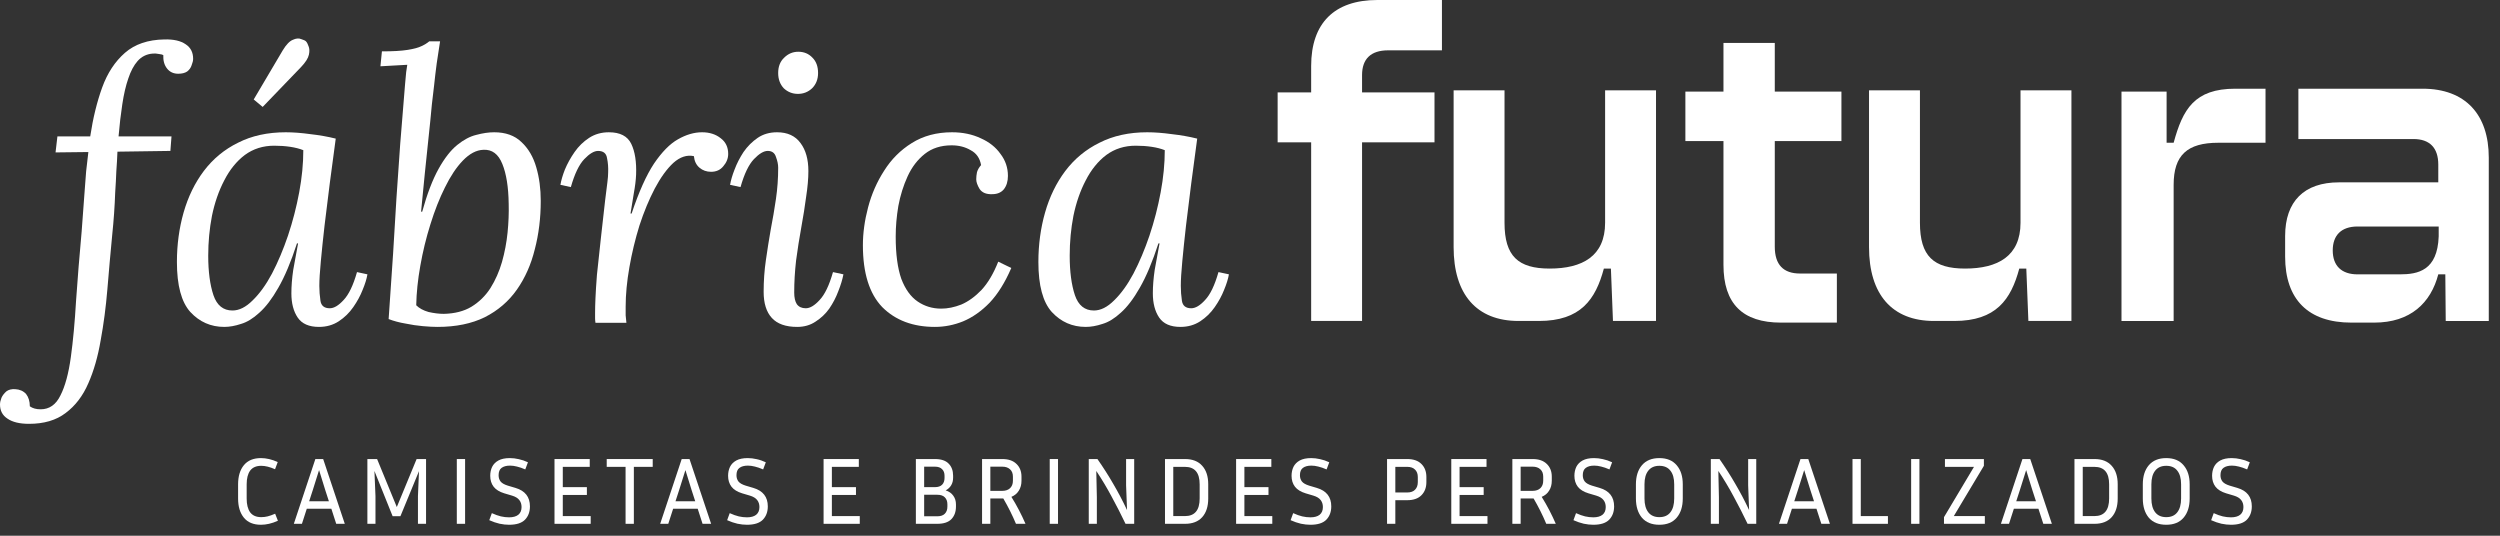 <svg xmlns="http://www.w3.org/2000/svg" width="210" height="45" viewBox="0 0 210 45" fill="none"><rect x="0" y="0" width="210" height="45" fill="#333333" stroke="none"/><g clip-path="url(#clip0_41_43)"><path d="M96.369 11.111C96.995 11.111 97.684 11.164 98.436 11.268C99.188 11.352 99.897 11.477 100.565 11.644C100.398 12.897 100.231 14.149 100.064 15.402C99.918 16.634 99.772 17.814 99.626 18.941C99.501 20.048 99.396 21.05 99.313 21.948C99.229 22.825 99.188 23.514 99.188 24.015C99.188 24.432 99.219 24.85 99.281 25.267C99.344 25.685 99.605 25.894 100.064 25.894C100.419 25.894 100.806 25.664 101.223 25.205C101.662 24.746 102.037 23.963 102.351 22.856L103.228 23.044C103.165 23.42 103.029 23.858 102.82 24.359C102.633 24.839 102.372 25.32 102.037 25.8C101.703 26.28 101.296 26.677 100.816 26.99C100.336 27.303 99.783 27.46 99.156 27.46C98.321 27.46 97.726 27.199 97.371 26.677C97.016 26.155 96.839 25.476 96.839 24.641C96.839 24.036 96.891 23.378 96.995 22.668C97.121 21.958 97.256 21.217 97.402 20.445H97.308C96.807 21.989 96.285 23.232 95.743 24.171C95.221 25.09 94.688 25.79 94.145 26.27C93.623 26.75 93.112 27.063 92.611 27.209C92.11 27.376 91.64 27.46 91.201 27.46C90.074 27.46 89.124 27.042 88.351 26.207C87.6 25.372 87.224 23.973 87.224 22.01C87.224 20.549 87.412 19.16 87.788 17.845C88.163 16.53 88.727 15.371 89.479 14.369C90.251 13.346 91.212 12.552 92.36 11.988C93.508 11.404 94.845 11.111 96.369 11.111ZM95.398 12.239C94.459 12.239 93.634 12.5 92.924 13.022C92.235 13.544 91.661 14.254 91.201 15.152C90.742 16.029 90.397 17.02 90.168 18.127C89.959 19.213 89.855 20.329 89.855 21.478C89.855 22.814 90.001 23.921 90.293 24.798C90.585 25.654 91.118 26.082 91.89 26.082C92.454 26.082 93.018 25.8 93.582 25.236C94.166 24.672 94.709 23.921 95.21 22.981C95.711 22.021 96.16 20.956 96.557 19.787C96.954 18.597 97.267 17.386 97.496 16.154C97.726 14.922 97.841 13.742 97.841 12.615C97.528 12.489 97.162 12.396 96.745 12.333C96.327 12.27 95.878 12.239 95.398 12.239Z" fill="white"></path><path d="M79.969 11.111C80.866 11.111 81.67 11.279 82.38 11.613C83.09 11.926 83.643 12.364 84.04 12.928C84.457 13.471 84.666 14.087 84.666 14.776C84.666 15.235 84.552 15.611 84.322 15.903C84.092 16.175 83.769 16.31 83.351 16.31C82.85 16.331 82.495 16.185 82.286 15.872C82.098 15.559 82.004 15.287 82.004 15.058C82.004 14.87 82.025 14.671 82.067 14.463C82.129 14.254 82.244 14.056 82.411 13.868C82.307 13.283 82.015 12.865 81.534 12.615C81.075 12.343 80.543 12.208 79.937 12.208C79.039 12.208 78.288 12.448 77.682 12.928C77.077 13.408 76.597 14.035 76.242 14.807C75.887 15.58 75.626 16.415 75.459 17.313C75.312 18.189 75.239 19.046 75.239 19.881C75.239 21.342 75.396 22.522 75.709 23.42C76.043 24.297 76.503 24.933 77.087 25.33C77.672 25.727 78.329 25.925 79.06 25.925C79.603 25.925 80.167 25.81 80.751 25.581C81.336 25.33 81.9 24.923 82.443 24.359C82.986 23.775 83.455 22.981 83.852 21.979L84.948 22.512C84.426 23.723 83.821 24.693 83.132 25.424C82.443 26.134 81.701 26.656 80.908 26.99C80.136 27.303 79.342 27.46 78.528 27.46C76.691 27.46 75.219 26.907 74.112 25.8C73.026 24.672 72.483 22.939 72.483 20.601C72.483 19.578 72.629 18.513 72.922 17.407C73.214 16.3 73.663 15.277 74.269 14.337C74.874 13.377 75.647 12.604 76.586 12.02C77.547 11.414 78.674 11.111 79.969 11.111Z" fill="white"></path><path d="M65.273 11.111C66.15 11.111 66.808 11.414 67.246 12.02C67.685 12.604 67.904 13.387 67.904 14.368C67.904 14.995 67.841 15.715 67.716 16.529C67.612 17.323 67.476 18.179 67.309 19.098C67.142 20.016 66.996 20.945 66.871 21.885C66.766 22.804 66.714 23.701 66.714 24.578C66.714 24.996 66.787 25.32 66.933 25.549C67.1 25.779 67.351 25.894 67.685 25.894C68.04 25.894 68.426 25.664 68.844 25.205C69.282 24.745 69.658 23.962 69.971 22.856L70.848 23.044C70.764 23.482 70.618 23.962 70.409 24.484C70.222 24.985 69.971 25.466 69.658 25.925C69.345 26.364 68.958 26.729 68.499 27.021C68.061 27.314 67.549 27.46 66.964 27.46C66.004 27.46 65.294 27.209 64.835 26.708C64.375 26.207 64.146 25.476 64.146 24.516C64.146 23.597 64.208 22.71 64.334 21.854C64.459 20.977 64.595 20.121 64.741 19.286C64.908 18.43 65.054 17.573 65.179 16.717C65.305 15.861 65.367 14.985 65.367 14.087C65.367 13.815 65.305 13.512 65.179 13.178C65.075 12.844 64.845 12.677 64.49 12.677C64.156 12.677 63.77 12.907 63.331 13.366C62.893 13.826 62.517 14.609 62.204 15.715L61.327 15.527C61.39 15.152 61.515 14.723 61.703 14.243C61.891 13.742 62.141 13.252 62.455 12.771C62.789 12.291 63.185 11.894 63.645 11.581C64.104 11.268 64.647 11.111 65.273 11.111ZM67.058 4.347C67.539 4.347 67.935 4.514 68.249 4.848C68.562 5.161 68.718 5.589 68.718 6.132C68.718 6.654 68.551 7.082 68.217 7.416C67.883 7.729 67.486 7.886 67.027 7.886C66.568 7.886 66.171 7.729 65.837 7.416C65.524 7.082 65.367 6.654 65.367 6.132C65.367 5.589 65.534 5.161 65.868 4.848C66.202 4.514 66.599 4.347 67.058 4.347Z" fill="white"></path><path d="M50.019 27.115C49.998 26.969 49.987 26.844 49.987 26.739C49.987 26.614 49.987 26.468 49.987 26.301C49.987 25.946 49.998 25.529 50.019 25.048C50.039 24.547 50.081 23.89 50.144 23.075C50.227 22.261 50.342 21.196 50.488 19.881C50.635 18.524 50.749 17.5 50.833 16.811C50.916 16.122 50.979 15.621 51.021 15.308C51.063 14.974 51.084 14.703 51.084 14.494C51.104 14.076 51.073 13.669 50.989 13.273C50.927 12.876 50.676 12.678 50.238 12.678C49.904 12.678 49.517 12.907 49.079 13.367C48.641 13.826 48.265 14.609 47.952 15.715L47.075 15.527C47.137 15.152 47.263 14.724 47.45 14.243C47.659 13.742 47.931 13.252 48.265 12.771C48.599 12.291 49.006 11.895 49.486 11.581C49.966 11.268 50.52 11.111 51.146 11.111C52.086 11.111 52.712 11.435 53.025 12.082C53.338 12.73 53.474 13.596 53.432 14.682C53.411 15.141 53.349 15.653 53.244 16.216C53.161 16.759 53.067 17.334 52.963 17.939H53.056C53.662 16.122 54.288 14.724 54.936 13.742C55.604 12.761 56.272 12.082 56.94 11.707C57.629 11.31 58.308 11.111 58.976 11.111C59.602 11.111 60.124 11.279 60.542 11.613C60.959 11.926 61.168 12.364 61.168 12.928C61.168 13.304 61.032 13.648 60.761 13.961C60.51 14.275 60.166 14.431 59.727 14.431C59.352 14.431 59.028 14.316 58.757 14.087C58.485 13.857 58.328 13.534 58.287 13.116C57.702 12.991 57.128 13.179 56.564 13.68C56.021 14.181 55.499 14.901 54.998 15.841C54.518 16.759 54.09 17.793 53.714 18.941C53.359 20.089 53.077 21.259 52.869 22.449C52.66 23.639 52.555 24.746 52.555 25.768C52.555 26.082 52.555 26.322 52.555 26.489C52.576 26.635 52.597 26.844 52.618 27.115H50.019Z" fill="white"></path><path d="M36.967 3.47C36.883 4.054 36.79 4.67 36.685 5.318C36.602 5.944 36.529 6.56 36.466 7.165C36.403 7.75 36.341 8.282 36.278 8.763C36.194 9.681 36.101 10.621 35.996 11.581C35.892 12.542 35.787 13.544 35.683 14.588C35.579 15.611 35.474 16.676 35.37 17.782H35.464C35.881 16.279 36.341 15.079 36.842 14.181C37.343 13.283 37.865 12.615 38.408 12.176C38.951 11.738 39.483 11.456 40.005 11.331C40.548 11.184 41.049 11.111 41.508 11.111C42.469 11.111 43.231 11.383 43.794 11.926C44.379 12.469 44.797 13.178 45.047 14.055C45.298 14.911 45.423 15.851 45.423 16.874C45.423 18.315 45.256 19.672 44.922 20.945C44.609 22.219 44.108 23.347 43.419 24.328C42.73 25.309 41.832 26.082 40.725 26.645C39.619 27.188 38.293 27.46 36.748 27.46C36.414 27.46 36.007 27.439 35.526 27.397C35.046 27.355 34.556 27.282 34.054 27.178C33.553 27.094 33.084 26.969 32.645 26.802C32.791 24.756 32.916 22.919 33.021 21.29C33.125 19.661 33.219 18.106 33.303 16.623C33.407 15.141 33.512 13.638 33.616 12.114C33.741 10.589 33.877 8.919 34.023 7.103C34.065 6.56 34.096 6.215 34.117 6.069C34.138 5.923 34.169 5.714 34.211 5.443C33.835 5.464 33.459 5.485 33.084 5.505C32.708 5.526 32.332 5.547 31.956 5.568L32.081 4.315C33 4.315 33.72 4.274 34.242 4.19C34.764 4.107 35.151 4.002 35.401 3.877C35.672 3.752 35.892 3.616 36.059 3.47H36.967ZM40.6 12.583C40.015 12.604 39.441 12.907 38.877 13.492C38.335 14.055 37.834 14.807 37.374 15.747C36.915 16.665 36.508 17.699 36.153 18.847C35.798 19.975 35.516 21.133 35.307 22.323C35.098 23.493 34.983 24.599 34.963 25.643C35.213 25.894 35.558 26.082 35.996 26.207C36.456 26.311 36.883 26.364 37.28 26.364C38.199 26.343 38.971 26.144 39.598 25.768C40.245 25.372 40.778 24.85 41.195 24.203C41.613 23.535 41.936 22.804 42.166 22.01C42.396 21.196 42.552 20.371 42.636 19.536C42.719 18.701 42.751 17.897 42.73 17.125C42.709 15.705 42.531 14.588 42.197 13.774C41.863 12.938 41.331 12.542 40.6 12.583Z" fill="white"></path><path d="M13.812 3.313C14.584 3.292 15.179 3.428 15.597 3.72C16.014 3.992 16.223 4.399 16.223 4.942C16.223 5.088 16.181 5.265 16.098 5.474C16.035 5.683 15.91 5.86 15.722 6.006C15.534 6.132 15.284 6.194 14.97 6.194C14.574 6.194 14.26 6.048 14.031 5.756C13.801 5.464 13.697 5.088 13.717 4.628C13.655 4.587 13.53 4.555 13.342 4.534C13.154 4.493 12.976 4.482 12.809 4.503C12.308 4.545 11.891 4.754 11.557 5.129C11.243 5.484 10.982 5.975 10.774 6.601C10.565 7.207 10.398 7.927 10.273 8.762C10.147 9.577 10.043 10.475 9.959 11.456H14.406L14.313 12.677L9.865 12.74C9.844 13.283 9.813 13.836 9.771 14.4C9.751 14.963 9.719 15.548 9.677 16.154C9.657 16.738 9.625 17.333 9.583 17.939C9.542 18.523 9.49 19.119 9.427 19.724C9.281 21.248 9.145 22.772 9.02 24.297C8.894 25.8 8.707 27.23 8.456 28.587C8.226 29.944 7.882 31.145 7.423 32.189C6.963 33.254 6.326 34.089 5.512 34.694C4.719 35.3 3.696 35.602 2.443 35.602C1.649 35.602 1.044 35.456 0.626 35.164C0.209 34.893 0 34.496 0 33.974C0 33.807 0.042 33.619 0.125 33.41C0.209 33.222 0.345 33.045 0.532 32.878C0.72 32.732 0.971 32.669 1.284 32.69C1.66 32.711 1.963 32.846 2.192 33.097C2.401 33.368 2.505 33.713 2.505 34.13C2.735 34.297 3.038 34.381 3.414 34.381C4.144 34.381 4.698 33.995 5.074 33.222C5.47 32.45 5.763 31.375 5.951 29.996C6.138 28.639 6.285 27.063 6.389 25.267C6.514 23.451 6.671 21.509 6.859 19.442C6.901 18.878 6.942 18.315 6.984 17.751C7.026 17.187 7.068 16.623 7.109 16.06C7.151 15.496 7.193 14.943 7.235 14.4C7.297 13.836 7.36 13.293 7.423 12.771L4.666 12.803L4.823 11.456H7.579C7.809 9.932 8.143 8.564 8.581 7.353C9.02 6.142 9.657 5.171 10.492 4.44C11.327 3.71 12.434 3.334 13.812 3.313Z" fill="white"></path><path d="M24.006 11.111C24.632 11.111 25.321 11.164 26.073 11.268C26.824 11.352 27.534 11.477 28.202 11.644C28.035 12.897 27.868 14.149 27.701 15.402C27.555 16.634 27.409 17.814 27.263 18.941C27.137 20.048 27.033 21.05 26.95 21.948C26.866 22.825 26.824 23.514 26.824 24.015C26.824 24.432 26.856 24.85 26.918 25.267C26.981 25.685 27.242 25.894 27.701 25.894C28.056 25.894 28.442 25.664 28.86 25.205C29.299 24.745 29.674 23.963 29.988 22.856L30.864 23.044C30.802 23.42 30.666 23.858 30.457 24.359C30.269 24.84 30.008 25.32 29.674 25.8C29.34 26.28 28.933 26.677 28.453 26.99C27.973 27.303 27.419 27.46 26.793 27.46C25.958 27.46 25.363 27.199 25.008 26.677C24.653 26.155 24.476 25.476 24.476 24.641C24.476 24.036 24.528 23.378 24.632 22.668C24.757 21.958 24.893 21.217 25.039 20.444H24.945C24.444 21.989 23.922 23.232 23.379 24.171C22.857 25.09 22.325 25.79 21.782 26.27C21.26 26.75 20.748 27.063 20.247 27.209C19.746 27.376 19.277 27.46 18.838 27.46C17.711 27.46 16.761 27.042 15.988 26.207C15.236 25.372 14.861 23.973 14.861 22.01C14.861 20.549 15.049 19.16 15.424 17.845C15.8 16.53 16.364 15.371 17.116 14.369C17.888 13.346 18.849 12.552 19.997 11.988C21.145 11.404 22.482 11.111 24.006 11.111ZM23.035 12.239C22.095 12.239 21.27 12.5 20.561 13.022C19.872 13.544 19.297 14.254 18.838 15.152C18.379 16.029 18.034 17.02 17.805 18.127C17.596 19.213 17.491 20.33 17.491 21.478C17.491 22.814 17.638 23.921 17.93 24.798C18.222 25.654 18.755 26.082 19.527 26.082C20.091 26.082 20.655 25.8 21.218 25.236C21.803 24.672 22.346 23.921 22.847 22.981C23.348 22.021 23.797 20.956 24.194 19.787C24.59 18.597 24.904 17.386 25.133 16.154C25.363 14.922 25.478 13.742 25.478 12.615C25.165 12.489 24.799 12.396 24.381 12.333C23.964 12.27 23.515 12.239 23.035 12.239ZM22.064 8.982L21.312 8.355L23.755 4.221C24.047 3.741 24.329 3.449 24.601 3.344C24.872 3.219 25.102 3.198 25.29 3.282C25.498 3.344 25.634 3.407 25.697 3.47C25.78 3.553 25.854 3.689 25.916 3.877C26 4.065 26.01 4.305 25.947 4.597C25.885 4.889 25.666 5.234 25.29 5.631L22.064 8.982Z" fill="white"></path><path d="M204.816 13.827C204.816 12.406 204.085 11.679 202.729 11.679H193.064V7.451H203.494C207.11 7.451 209.057 9.634 209.057 13.238V26.962H205.441L205.407 23.046H204.816C204.19 25.437 202.486 27.1 199.426 27.1H197.514C193.898 27.1 191.951 25.159 191.951 21.555V19.823C191.951 16.912 193.551 15.318 196.471 15.318H204.816V13.827ZM195.95 21.035C195.95 22.318 196.68 23.046 198.036 23.046H201.582C203.112 23.046 204.746 22.734 204.85 19.857V19.026H198.036C196.68 19.026 195.95 19.753 195.95 21.035Z" fill="white"></path><path d="M178.205 7.693H181.995V11.991H182.586C183.351 9.184 184.324 7.451 187.766 7.451H190.304V11.991H186.341C183.733 11.991 182.586 13.03 182.586 15.525V26.962H178.205V7.693Z" fill="white"></path><path d="M174 26.961H170.384L170.21 22.56H169.619C168.924 25.159 167.672 26.961 164.161 26.961H162.457C158.911 26.961 156.998 24.709 156.998 20.758V7.589H161.275V18.713C161.275 21.52 162.422 22.56 165.065 22.56C167.811 22.56 169.723 21.52 169.723 18.713V7.589H174V26.961Z" fill="white"></path><path d="M141.572 7.693H144.771V3.604H149.082V7.693H154.68V11.852H149.082V20.724C149.082 22.248 149.812 22.976 151.203 22.976H154.297V27.1H149.604C146.37 27.1 144.771 25.506 144.771 22.248V11.852H141.572V7.693Z" fill="white"></path><path d="M139.105 26.961H135.489L135.316 22.56H134.725C134.029 25.159 132.778 26.961 129.266 26.961H127.562C124.016 26.961 122.104 24.709 122.104 20.758V7.589H126.38V18.713C126.38 21.52 127.528 22.56 130.17 22.56C132.917 22.56 134.829 21.52 134.829 18.713V7.589H139.105V26.961Z" fill="white"></path><path d="M110.137 5.545C110.137 1.941 112.084 0 115.7 0H121.123V4.228H116.604C115.143 4.228 114.413 4.956 114.413 6.307V7.763H120.498V11.956H114.413V26.961H110.137V11.956H107.321V7.763H110.137V5.545Z" fill="white"></path></g><path d="M20.72 41.88C20.72 42.381 20.819 42.768 21.016 43.04C21.219 43.307 21.528 43.44 21.944 43.44C22.125 43.44 22.304 43.419 22.48 43.376C22.656 43.333 22.867 43.259 23.112 43.152L23.344 43.744C23.083 43.861 22.835 43.947 22.6 44C22.365 44.053 22.139 44.08 21.92 44.08C21.291 44.08 20.813 43.883 20.488 43.488C20.163 43.093 20 42.557 20 41.88V40.68C20 40.003 20.163 39.467 20.488 39.072C20.813 38.677 21.291 38.48 21.92 38.48C22.139 38.48 22.365 38.507 22.6 38.56C22.84 38.613 23.083 38.699 23.328 38.816L23.104 39.416C22.672 39.224 22.285 39.128 21.944 39.128C21.528 39.128 21.219 39.261 21.016 39.528C20.819 39.795 20.72 40.179 20.72 40.68V41.88Z" fill="white"></path><path d="M28.242 44L27.834 42.736H25.77L25.362 44H24.682L26.49 38.56H27.146L28.962 44H28.242ZM26.274 41.168L25.97 42.104H27.626L27.322 41.168L26.802 39.488L26.274 41.168Z" fill="white"></path><path d="M31.676 38.56L33.332 42.592L34.996 38.56H35.788V44H35.108V41.672L35.196 39.576L33.636 43.36H32.98L31.452 39.56L31.54 41.672V44H30.86V38.56H31.676Z" fill="white"></path><path d="M39.068 44H38.372V38.56H39.068V44Z" fill="white"></path><path d="M42.763 43.456C43.099 43.456 43.358 43.384 43.539 43.24C43.72 43.091 43.811 42.875 43.811 42.592C43.811 42.357 43.747 42.16 43.619 42C43.496 41.84 43.294 41.717 43.011 41.632L42.363 41.44C41.958 41.317 41.659 41.133 41.467 40.888C41.275 40.637 41.179 40.331 41.179 39.968C41.179 39.691 41.232 39.44 41.339 39.216C41.451 38.992 41.627 38.813 41.867 38.68C42.112 38.547 42.432 38.48 42.827 38.48C43.067 38.48 43.315 38.509 43.571 38.568C43.827 38.621 44.086 38.709 44.347 38.832L44.123 39.432C43.867 39.32 43.635 39.24 43.427 39.192C43.224 39.139 43.029 39.112 42.843 39.112C42.539 39.112 42.301 39.176 42.131 39.304C41.965 39.427 41.883 39.632 41.883 39.92C41.883 40.128 41.939 40.304 42.051 40.448C42.163 40.587 42.363 40.701 42.651 40.792L43.299 40.984C44.109 41.224 44.515 41.741 44.515 42.536C44.515 42.995 44.376 43.368 44.099 43.656C43.822 43.939 43.376 44.08 42.763 44.08C42.512 44.08 42.245 44.051 41.963 43.992C41.685 43.928 41.398 43.829 41.099 43.696L41.315 43.104C41.597 43.232 41.851 43.323 42.075 43.376C42.304 43.429 42.533 43.456 42.763 43.456Z" fill="white"></path><path d="M49.618 43.352V44H46.578V38.56H49.538V39.216H47.274V40.92H49.298V41.576H47.274V43.352H49.618Z" fill="white"></path><path d="M50.964 39.216V38.56H54.828V39.216H53.244V44H52.548V39.216H50.964Z" fill="white"></path><path d="M59.015 44L58.607 42.736H56.543L56.135 44H55.455L57.263 38.56H57.919L59.735 44H59.015ZM57.047 41.168L56.743 42.104H58.399L58.095 41.168L57.575 39.488L57.047 41.168Z" fill="white"></path><path d="M62.744 43.456C63.08 43.456 63.338 43.384 63.52 43.24C63.701 43.091 63.792 42.875 63.792 42.592C63.792 42.357 63.728 42.16 63.6 42C63.477 41.84 63.274 41.717 62.992 41.632L62.344 41.44C61.938 41.317 61.64 41.133 61.448 40.888C61.256 40.637 61.16 40.331 61.16 39.968C61.16 39.691 61.213 39.44 61.32 39.216C61.432 38.992 61.608 38.813 61.848 38.68C62.093 38.547 62.413 38.48 62.808 38.48C63.048 38.48 63.296 38.509 63.552 38.568C63.808 38.621 64.066 38.709 64.328 38.832L64.104 39.432C63.848 39.32 63.616 39.24 63.408 39.192C63.205 39.139 63.01 39.112 62.824 39.112C62.52 39.112 62.282 39.176 62.112 39.304C61.946 39.427 61.864 39.632 61.864 39.92C61.864 40.128 61.92 40.304 62.032 40.448C62.144 40.587 62.344 40.701 62.632 40.792L63.28 40.984C64.09 41.224 64.496 41.741 64.496 42.536C64.496 42.995 64.357 43.368 64.08 43.656C63.802 43.939 63.357 44.08 62.744 44.08C62.493 44.08 62.226 44.051 61.944 43.992C61.666 43.928 61.378 43.829 61.08 43.696L61.296 43.104C61.578 43.232 61.832 43.323 62.056 43.376C62.285 43.429 62.514 43.456 62.744 43.456Z" fill="white"></path><path d="M72.221 43.352V44H69.181V38.56H72.141V39.216H69.877V40.92H71.901V41.576H69.877V43.352H72.221Z" fill="white"></path><path d="M76.933 44V38.56H78.533C79.056 38.56 79.44 38.688 79.685 38.944C79.936 39.195 80.061 39.533 80.061 39.96V40.136C80.061 40.371 80.008 40.579 79.901 40.76C79.794 40.941 79.64 41.085 79.437 41.192C79.72 41.283 79.933 41.432 80.077 41.64C80.226 41.843 80.301 42.088 80.301 42.376V42.552C80.301 42.989 80.173 43.341 79.917 43.608C79.666 43.869 79.272 44 78.733 44H76.933ZM78.533 39.2H77.629V40.92H78.533C78.8 40.92 79 40.853 79.133 40.72C79.272 40.581 79.341 40.392 79.341 40.152V39.96C79.341 39.725 79.272 39.541 79.133 39.408C79 39.269 78.8 39.2 78.533 39.2ZM78.733 41.56H77.629V43.368H78.733C79.016 43.368 79.226 43.296 79.365 43.152C79.509 43.008 79.581 42.808 79.581 42.552V42.36C79.581 42.115 79.509 41.92 79.365 41.776C79.226 41.632 79.016 41.56 78.733 41.56Z" fill="white"></path><path d="M83.189 41.872V44H82.493V38.56H84.197C84.709 38.56 85.103 38.696 85.381 38.968C85.663 39.235 85.805 39.592 85.805 40.04V40.384C85.805 40.704 85.73 40.981 85.581 41.216C85.437 41.451 85.229 41.624 84.957 41.736C85.186 42.104 85.399 42.477 85.597 42.856C85.794 43.235 85.975 43.616 86.141 44H85.341C85.037 43.275 84.682 42.565 84.277 41.872H83.189ZM84.197 39.2H83.189V41.232H84.197C84.469 41.232 84.685 41.157 84.845 41.008C85.005 40.853 85.085 40.645 85.085 40.384V40.04C85.085 39.773 85.005 39.568 84.845 39.424C84.685 39.275 84.469 39.2 84.197 39.2Z" fill="white"></path><path d="M88.873 44H88.177V38.56H88.873V44Z" fill="white"></path><path d="M91.456 44V38.56H92.184C92.669 39.253 93.115 39.952 93.52 40.656C93.93 41.355 94.314 42.085 94.672 42.848L94.592 40.768V38.56H95.272V44H94.544C94.171 43.221 93.784 42.464 93.384 41.728C92.989 40.987 92.557 40.264 92.088 39.56L92.136 41.776V44H91.456Z" fill="white"></path><path d="M97.859 44V38.56H99.547C100.171 38.56 100.651 38.749 100.987 39.128C101.323 39.501 101.491 40.019 101.491 40.68V41.872C101.491 42.539 101.323 43.061 100.987 43.44C100.651 43.813 100.171 44 99.547 44H97.859ZM99.531 39.216H98.555V43.352H99.531C100.358 43.352 100.771 42.859 100.771 41.872V40.68C100.771 39.704 100.358 39.216 99.531 39.216Z" fill="white"></path><path d="M106.873 43.352V44H103.833V38.56H106.793V39.216H104.529V40.92H106.553V41.576H104.529V43.352H106.873Z" fill="white"></path><path d="M110.075 43.456C110.411 43.456 110.67 43.384 110.851 43.24C111.032 43.091 111.123 42.875 111.123 42.592C111.123 42.357 111.059 42.16 110.931 42C110.808 41.84 110.606 41.717 110.323 41.632L109.675 41.44C109.27 41.317 108.971 41.133 108.779 40.888C108.587 40.637 108.491 40.331 108.491 39.968C108.491 39.691 108.544 39.44 108.651 39.216C108.763 38.992 108.939 38.813 109.179 38.68C109.424 38.547 109.744 38.48 110.139 38.48C110.379 38.48 110.627 38.509 110.883 38.568C111.139 38.621 111.398 38.709 111.659 38.832L111.435 39.432C111.179 39.32 110.947 39.24 110.739 39.192C110.536 39.139 110.342 39.112 110.155 39.112C109.851 39.112 109.614 39.176 109.443 39.304C109.278 39.427 109.195 39.632 109.195 39.92C109.195 40.128 109.251 40.304 109.363 40.448C109.475 40.587 109.675 40.701 109.963 40.792L110.611 40.984C111.422 41.224 111.827 41.741 111.827 42.536C111.827 42.995 111.688 43.368 111.411 43.656C111.134 43.939 110.688 44.08 110.075 44.08C109.824 44.08 109.558 44.051 109.275 43.992C108.998 43.928 108.71 43.829 108.411 43.696L108.627 43.104C108.91 43.232 109.163 43.323 109.387 43.376C109.616 43.429 109.846 43.456 110.075 43.456Z" fill="white"></path><path d="M116.512 44V38.56H118.208C118.731 38.56 119.128 38.699 119.4 38.976C119.677 39.248 119.816 39.613 119.816 40.072V40.496C119.816 40.955 119.677 41.323 119.4 41.6C119.128 41.877 118.731 42.016 118.208 42.016H117.208V44H116.512ZM118.208 39.216H117.208V41.368H118.208C118.496 41.368 118.715 41.291 118.864 41.136C119.019 40.981 119.096 40.768 119.096 40.496V40.072C119.096 39.805 119.019 39.597 118.864 39.448C118.715 39.293 118.496 39.216 118.208 39.216Z" fill="white"></path><path d="M124.948 43.352V44H121.908V38.56H124.868V39.216H122.604V40.92H124.628V41.576H122.604V43.352H124.948Z" fill="white"></path><path d="M127.734 41.872V44H127.038V38.56H128.742C129.254 38.56 129.648 38.696 129.926 38.968C130.208 39.235 130.35 39.592 130.35 40.04V40.384C130.35 40.704 130.275 40.981 130.126 41.216C129.982 41.451 129.774 41.624 129.502 41.736C129.731 42.104 129.944 42.477 130.142 42.856C130.339 43.235 130.52 43.616 130.686 44H129.886C129.582 43.275 129.227 42.565 128.822 41.872H127.734ZM128.742 39.2H127.734V41.232H128.742C129.014 41.232 129.23 41.157 129.39 41.008C129.55 40.853 129.63 40.645 129.63 40.384V40.04C129.63 39.773 129.55 39.568 129.39 39.424C129.23 39.275 129.014 39.2 128.742 39.2Z" fill="white"></path><path d="M133.834 43.456C134.17 43.456 134.429 43.384 134.61 43.24C134.792 43.091 134.882 42.875 134.882 42.592C134.882 42.357 134.818 42.16 134.69 42C134.568 41.84 134.365 41.717 134.082 41.632L133.434 41.44C133.029 41.317 132.73 41.133 132.538 40.888C132.346 40.637 132.25 40.331 132.25 39.968C132.25 39.691 132.304 39.44 132.41 39.216C132.522 38.992 132.698 38.813 132.938 38.68C133.184 38.547 133.504 38.48 133.898 38.48C134.138 38.48 134.386 38.509 134.642 38.568C134.898 38.621 135.157 38.709 135.418 38.832L135.194 39.432C134.938 39.32 134.706 39.24 134.498 39.192C134.296 39.139 134.101 39.112 133.914 39.112C133.61 39.112 133.373 39.176 133.202 39.304C133.037 39.427 132.954 39.632 132.954 39.92C132.954 40.128 133.01 40.304 133.122 40.448C133.234 40.587 133.434 40.701 133.722 40.792L134.37 40.984C135.181 41.224 135.586 41.741 135.586 42.536C135.586 42.995 135.448 43.368 135.17 43.656C134.893 43.939 134.448 44.08 133.834 44.08C133.584 44.08 133.317 44.051 133.034 43.992C132.757 43.928 132.469 43.829 132.17 43.696L132.386 43.104C132.669 43.232 132.922 43.323 133.146 43.376C133.376 43.429 133.605 43.456 133.834 43.456Z" fill="white"></path><path d="M141.353 40.68V41.872C141.353 42.549 141.183 43.088 140.841 43.488C140.505 43.883 140.02 44.08 139.385 44.08C138.751 44.08 138.263 43.883 137.921 43.488C137.585 43.088 137.417 42.549 137.417 41.872V40.68C137.417 40.008 137.585 39.475 137.921 39.08C138.263 38.68 138.751 38.48 139.385 38.48C140.02 38.48 140.505 38.68 140.841 39.08C141.183 39.475 141.353 40.008 141.353 40.68ZM140.633 40.68C140.633 40.184 140.527 39.803 140.313 39.536C140.105 39.264 139.796 39.128 139.385 39.128C138.98 39.128 138.671 39.264 138.457 39.536C138.244 39.803 138.137 40.184 138.137 40.68V41.872C138.137 42.373 138.244 42.76 138.457 43.032C138.671 43.304 138.98 43.44 139.385 43.44C139.796 43.44 140.105 43.304 140.313 43.032C140.527 42.76 140.633 42.373 140.633 41.872V40.68Z" fill="white"></path><path d="M143.709 44V38.56H144.437C144.922 39.253 145.368 39.952 145.773 40.656C146.184 41.355 146.568 42.085 146.925 42.848L146.845 40.768V38.56H147.525V44H146.797C146.424 43.221 146.037 42.464 145.637 41.728C145.242 40.987 144.81 40.264 144.341 39.56L144.389 41.776V44H143.709Z" fill="white"></path><path d="M152.992 44L152.584 42.736H150.52L150.112 44H149.432L151.24 38.56H151.896L153.712 44H152.992ZM151.024 41.168L150.72 42.104H152.376L152.072 41.168L151.552 39.488L151.024 41.168Z" fill="white"></path><path d="M158.586 43.352V44H155.61V38.56H156.306V43.352H158.586Z" fill="white"></path><path d="M161.232 44H160.536V38.56H161.232V44Z" fill="white"></path><path d="M166.727 43.352V44H163.295V43.44L165.815 39.216H163.375V38.56H166.647V39.128L164.119 43.352H166.727Z" fill="white"></path><path d="M171.637 44L171.229 42.736H169.165L168.757 44H168.077L169.885 38.56H170.541L172.357 44H171.637ZM169.669 41.168L169.365 42.104H171.021L170.717 41.168L170.197 39.488L169.669 41.168Z" fill="white"></path><path d="M174.255 44V38.56H175.943C176.567 38.56 177.047 38.749 177.383 39.128C177.719 39.501 177.887 40.019 177.887 40.68V41.872C177.887 42.539 177.719 43.061 177.383 43.44C177.047 43.813 176.567 44 175.943 44H174.255ZM175.927 39.216H174.951V43.352H175.927C176.753 43.352 177.167 42.859 177.167 41.872V40.68C177.167 39.704 176.753 39.216 175.927 39.216Z" fill="white"></path><path d="M183.932 40.68V41.872C183.932 42.549 183.762 43.088 183.42 43.488C183.084 43.883 182.599 44.08 181.964 44.08C181.33 44.08 180.842 43.883 180.5 43.488C180.164 43.088 179.996 42.549 179.996 41.872V40.68C179.996 40.008 180.164 39.475 180.5 39.08C180.842 38.68 181.33 38.48 181.964 38.48C182.599 38.48 183.084 38.68 183.42 39.08C183.762 39.475 183.932 40.008 183.932 40.68ZM183.212 40.68C183.212 40.184 183.106 39.803 182.892 39.536C182.684 39.264 182.375 39.128 181.964 39.128C181.559 39.128 181.25 39.264 181.036 39.536C180.823 39.803 180.716 40.184 180.716 40.68V41.872C180.716 42.373 180.823 42.76 181.036 43.032C181.25 43.304 181.559 43.44 181.964 43.44C182.375 43.44 182.684 43.304 182.892 43.032C183.106 42.76 183.212 42.373 183.212 41.872V40.68Z" fill="white"></path><path d="M187.4 43.456C187.736 43.456 187.995 43.384 188.176 43.24C188.357 43.091 188.448 42.875 188.448 42.592C188.448 42.357 188.384 42.16 188.256 42C188.133 41.84 187.931 41.717 187.648 41.632L187 41.44C186.595 41.317 186.296 41.133 186.104 40.888C185.912 40.637 185.816 40.331 185.816 39.968C185.816 39.691 185.869 39.44 185.976 39.216C186.088 38.992 186.264 38.813 186.504 38.68C186.749 38.547 187.069 38.48 187.464 38.48C187.704 38.48 187.952 38.509 188.208 38.568C188.464 38.621 188.723 38.709 188.984 38.832L188.76 39.432C188.504 39.32 188.272 39.24 188.064 39.192C187.861 39.139 187.667 39.112 187.48 39.112C187.176 39.112 186.939 39.176 186.768 39.304C186.603 39.427 186.52 39.632 186.52 39.92C186.52 40.128 186.576 40.304 186.688 40.448C186.8 40.587 187 40.701 187.288 40.792L187.936 40.984C188.747 41.224 189.152 41.741 189.152 42.536C189.152 42.995 189.013 43.368 188.736 43.656C188.459 43.939 188.013 44.08 187.4 44.08C187.149 44.08 186.883 44.051 186.6 43.992C186.323 43.928 186.035 43.829 185.736 43.696L185.952 43.104C186.235 43.232 186.488 43.323 186.712 43.376C186.941 43.429 187.171 43.456 187.4 43.456Z" fill="white"></path><defs><clipPath id="clip0_41_43"><rect width="210" height="36" fill="white"></rect></clipPath></defs></svg>